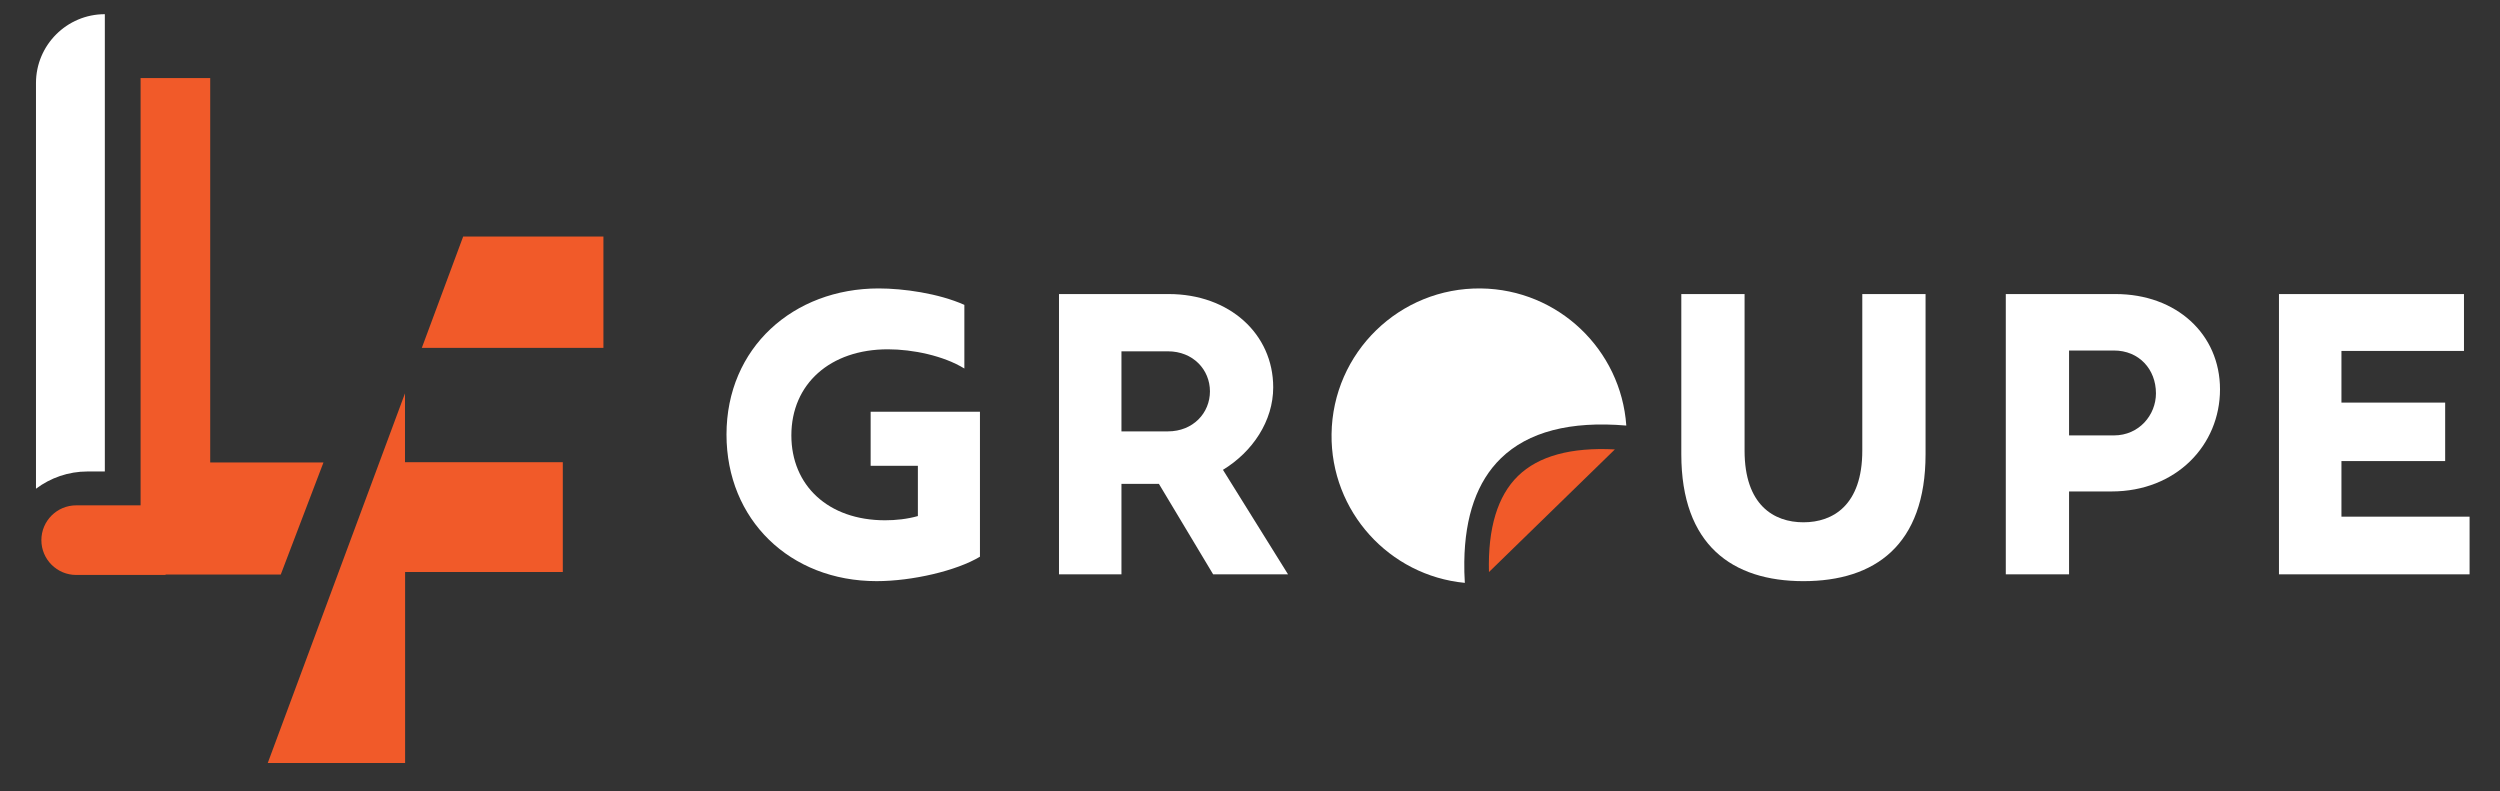 <svg xmlns="http://www.w3.org/2000/svg" xmlns:xlink="http://www.w3.org/1999/xlink" id="Calque_1" x="0px" y="0px" width="176.202px" height="55.779px" viewBox="0 0 176.202 55.779" xml:space="preserve">
<rect x="0" y="0" width="176.202" height="55.779" fill="#333333" stroke="none"/>
<g>
	<polygon fill="#F15A29" points="32.644,16.673 29.73,24.519 42.53,24.519 42.53,16.673  "></polygon>
	<g>
		<path fill="#FFFFFF" d="M51.204,30.631c0-6.124,4.713-10.302,10.725-10.302c1.722,0,4.205,0.34,6.04,1.158v4.486    c-1.468-0.903-3.642-1.354-5.391-1.354c-4.064,0-6.802,2.44-6.802,6.068c0,3.527,2.596,5.983,6.604,5.983    c0.762,0,1.565-0.085,2.313-0.297v-3.542h-3.329v-3.81h7.704v10.216c-1.637,0.987-4.77,1.722-7.281,1.722    C55.663,40.96,51.204,36.614,51.204,30.631z"></path>
		<path fill="#FFFFFF" d="M74.639,20.725h7.732c4.29,0,7.366,2.821,7.366,6.575c0,2.371-1.453,4.544-3.542,5.814l4.587,7.366h-5.278    l-3.824-6.379h-2.639v6.379h-4.402V20.725z M82.315,30.404c1.777,0,2.963-1.298,2.963-2.821c0-1.524-1.186-2.822-2.963-2.822    h-3.274v5.644H82.315z"></path>
		<path fill="#FFFFFF" d="M118.5,32.014V20.725h4.459v11.034c0,3.839,2.061,5.053,4.149,5.053c2.088,0,4.148-1.214,4.148-5.053    V20.725h4.459v11.289c0,6.406-3.569,8.946-8.607,8.946C122.099,40.96,118.5,38.42,118.5,32.014z"></path>
		<path fill="#FFFFFF" d="M141.37,20.725h7.732c4.29,0,7.366,2.821,7.366,6.718c0,3.922-3.076,7.195-7.647,7.195h-2.992v5.843    h-4.459V20.725z M148.989,30.688c1.778,0,2.964-1.439,2.964-2.964c0-1.693-1.186-3.02-2.964-3.02h-3.16v5.983H148.989z"></path>
		<path fill="#FFFFFF" d="M160.625,20.725h13.038v4.008h-8.636v3.641h7.31v4.12h-7.31v3.923h9.031v4.064h-13.434V20.725z"></path>
	</g>
	<g>
		<path fill="#FFFFFF" d="M2.536,5.853v28.593c1.016-0.763,2.275-1.216,3.64-1.216h1.213V1C4.714,1,2.536,3.177,2.536,5.853z"></path>
		<path fill="#F15A29" d="M22.799,32.593h-7.983V5.504H9.909v30.113H5.37c-1.355,0-2.454,1.099-2.454,2.453s1.099,2.453,2.454,2.453    h6.298c0-0.01,0-0.022,0-0.032h8.121L22.799,32.593z"></path>
	</g>
	<g>
		<g>
			<path fill="#FFFFFF" d="M103.205,39.591c0.042-3.213,0.905-5.659,2.577-7.287c1.92-1.871,4.895-2.647,8.841-2.31     c-0.373-5.342-4.788-9.593-10.238-9.664c-5.744-0.075-10.461,4.52-10.536,10.263c-0.071,5.451,4.063,9.977,9.393,10.488     C103.211,40.567,103.198,40.07,103.205,39.591z"></path>
		</g>
	</g>
	<g>
		<g>
			<path fill="#F15A29" d="M113.817,31.675c-3.089-0.162-5.383,0.465-6.826,1.87c-1.443,1.406-2.131,3.684-2.048,6.774     L113.817,31.675z"></path>
		</g>
	</g>
	<polygon fill="#F15A29" points="28.544,32.575 28.544,27.722 18.871,53.778 28.552,53.778 28.552,40.315 39.667,40.315    39.667,32.575  "></polygon>
</g>
</svg>